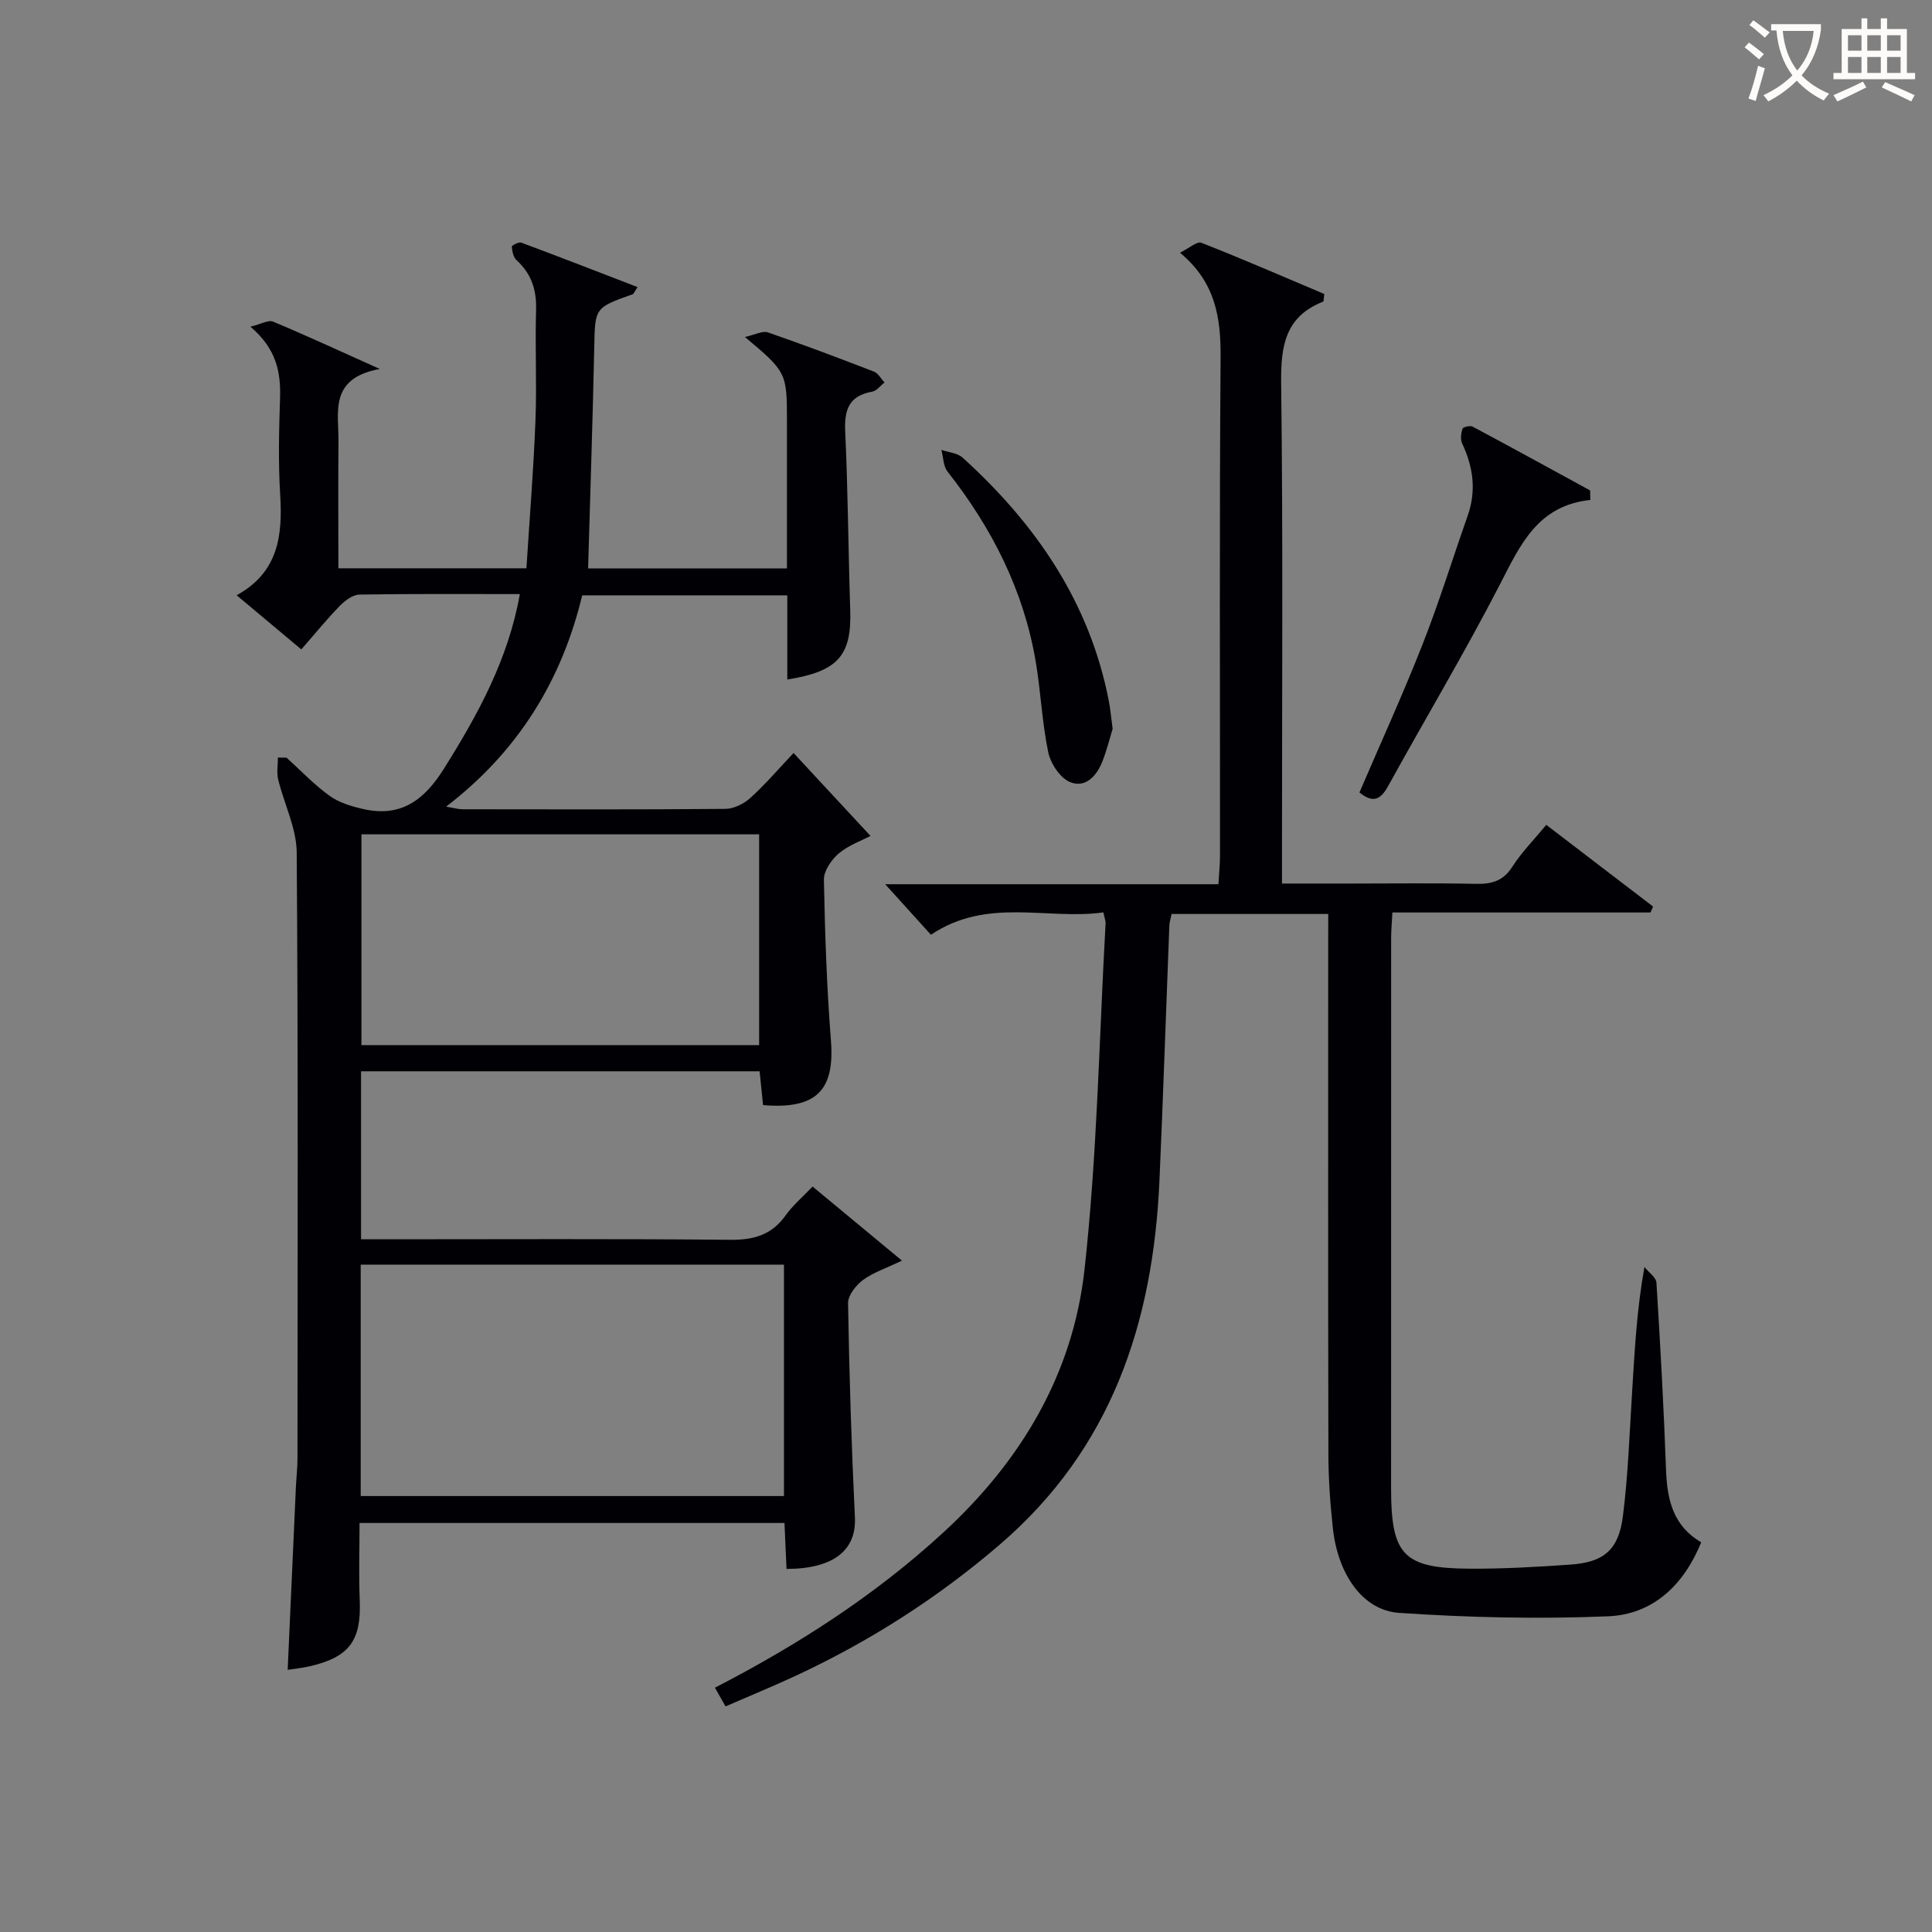 <svg enable-background="new 0 0 400 400" viewBox="0 0 400 400" xmlns="http://www.w3.org/2000/svg"><rect x="0" y="0" width="400" height="400" fill="#808080" stroke="none"/><g fill="#010105"><path d="m59.33 156.87c2.96 2.67 5.72 5.62 8.94 7.92 1.99 1.43 4.61 2.19 7.06 2.74 7.72 1.71 12.52-1.91 16.57-8.36 7.01-11.19 13.3-22.56 15.73-36.17-11.22 0-22.2-.08-33.18.1-1.38.02-2.98 1.2-4.04 2.28-2.67 2.73-5.08 5.7-8.03 9.07-4.36-3.65-8.62-7.22-13.39-11.21 8.64-4.74 9.54-12.34 9.02-20.78-.41-6.64-.25-13.33-.03-19.99.18-5.42-.75-10.27-6.13-14.83 2.22-.54 3.73-1.46 4.69-1.05 6.85 2.86 13.59 5.99 22.09 9.8-10.59 1.94-8.49 9-8.55 15.04-.08 8.63-.02 17.27-.02 26.23h38.93c.64-10.12 1.47-20.33 1.87-30.55.3-7.65-.1-15.33.13-22.99.12-4.14-.99-7.47-4.05-10.26-.66-.6-.89-1.83-.98-2.79-.02-.24 1.45-1.03 1.96-.84 7.99 2.98 15.94 6.07 24.08 9.21-.67 1.01-.79 1.4-1.01 1.48-7.93 2.81-7.79 2.81-7.96 11.14-.32 15.11-.83 30.23-1.27 45.63h41.17c0-10.31 0-20.58 0-30.85 0-9.59-.17-9.95-8.71-17.07 2.16-.47 3.66-1.33 4.74-.96 7.38 2.55 14.69 5.31 21.98 8.13.89.34 1.46 1.48 2.19 2.24-.85.66-1.62 1.75-2.56 1.91-4.8.86-5.79 3.73-5.58 8.24.57 12.3.64 24.61 1.04 36.92.31 9.45-2.45 12.74-13.03 14.44 0-5.77 0-11.47 0-17.43-14.31 0-28.08 0-42.46 0-4.17 17.33-13.03 32.14-28.18 43.75 1.79.3 2.57.54 3.35.54 18.16.02 36.33.08 54.49-.08 1.74-.02 3.81-1.05 5.15-2.26 3.07-2.78 5.78-5.96 8.95-9.31 5.57 6.01 10.68 11.52 15.93 17.17-1.86.98-4.56 1.92-6.59 3.64-1.51 1.28-3.09 3.6-3.06 5.42.21 11.13.6 22.27 1.46 33.37.79 10.23-3.01 14.22-14.06 13.3-.22-2.15-.45-4.39-.71-7-27.48 0-54.84 0-82.52 0v34.78h5.88c23.49 0 46.99-.13 70.48.11 4.9.05 8.63-.97 11.54-5.05 1.51-2.12 3.58-3.86 5.58-5.98 6.06 5.02 11.89 9.86 18.51 15.34-3.34 1.6-5.98 2.46-8.09 4.03-1.45 1.08-3.1 3.18-3.07 4.79.25 14.8.71 29.59 1.42 44.37.32 6.71-4.35 10.62-14.16 10.64-.13-3.04-.27-6.12-.42-9.51-29.29 0-58.34 0-87.98 0 0 5.37-.18 10.67.04 15.95.34 8.32-2.07 11.75-10.19 13.68-1.59.38-3.22.53-4.73.77.57-12.66 1.13-25.23 1.7-37.79.09-1.99.33-3.97.33-5.96.02-41.82.15-83.65-.16-125.47-.04-5.05-2.61-10.06-3.84-15.13-.34-1.43-.05-3.02-.05-4.53.58.02 1.18.03 1.79.03zm102.98 104.96c-29.49 0-58.49 0-87.63 0v47.91h87.63c0-15.99 0-31.73 0-47.91zm-5.14-45.45c0-14.82 0-29.18 0-43.64-27.67 0-54.91 0-82.34 0v43.64z"/><path d="m275 189.23c-11.25 0-21.72 0-32.43 0-.18.88-.44 1.64-.47 2.42-.69 17.61-1.27 35.23-2.05 52.84-1.31 29.35-9.9 55.43-33.08 75.32-12.87 11.05-26.94 20.03-42.26 27.16-4.65 2.16-9.41 4.11-14.49 6.32-.78-1.36-1.45-2.55-2.2-3.87 17.2-8.88 33.04-19.07 47.16-32.02 16.24-14.89 26.97-32.92 29.36-54.59 2.63-23.75 3.02-47.75 4.36-71.64.03-.47-.18-.95-.45-2.27-11.63 1.64-23.99-3.23-35.71 4.63-2.68-2.97-5.72-6.32-9.47-10.46h68.99c.13-2.25.33-4.15.33-6.06.02-34.33-.14-68.66.12-102.99.06-8.23-1.03-15.58-8.41-21.7 1.92-.94 3.53-2.41 4.42-2.06 8.61 3.38 17.1 7.08 25.46 10.61-.14.97-.09 1.52-.24 1.58-7.84 3.09-8.78 9.14-8.69 16.82.4 32.32.17 64.66.17 96.99v6.67h14.17c8.67 0 17.33-.12 26 .06 3.26.07 5.63-.58 7.52-3.54 1.95-3.04 4.55-5.66 7.03-8.67 7.55 5.77 14.83 11.34 22.11 16.91-.18.41-.35.82-.53 1.23-17.69 0-35.39 0-53.44 0-.11 2.13-.26 3.73-.26 5.34-.01 38-.02 75.99-.01 113.99.01 13.72 2.58 16.45 16.24 16.53 6.97.04 13.95-.36 20.91-.85 6.88-.48 9.97-3.03 10.85-10.05 1.08-8.56 1.37-17.22 1.91-25.85.52-8.28.91-16.56 2.54-25.71.87 1.09 2.42 2.14 2.49 3.27.81 12.95 1.52 25.9 1.99 38.86.23 6.14 1.52 11.53 7.28 14.87-3.64 8.91-10.01 14.94-19.33 15.32-14.38.59-28.85.26-43.21-.71-7.56-.51-12.68-8-13.72-17.49-.56-5.11-.92-10.27-.93-15.41-.08-35.33-.04-70.66-.04-105.99.01-1.79.01-3.59.01-5.81z"/><path d="m329.26 103.51c-10.94 1.16-14.5 9.32-18.71 17.48-7.3 14.15-15.49 27.85-23.18 41.81-1.57 2.85-3.17 3.49-5.91 1.27 4.37-10.19 8.98-20.27 13.03-30.57 3.46-8.78 6.25-17.83 9.38-26.74 1.83-5.18 1.14-10.09-1.15-14.96-.4-.84-.23-2.11.08-3.05.12-.35 1.58-.69 2.09-.42 8.14 4.34 16.23 8.79 24.33 13.21.02.66.03 1.32.04 1.97z"/><path d="m230.36 150.88c-.55 1.79-1.17 4.34-2.12 6.76-1.19 3.04-3.55 5.63-6.77 4.25-2.04-.88-3.96-3.84-4.45-6.17-1.28-6.15-1.53-12.51-2.58-18.72-2.5-14.75-9.04-27.65-18.25-39.34-.9-1.14-.88-3-1.29-4.52 1.48.52 3.33.64 4.4 1.61 15.13 13.72 26.28 29.88 30.26 50.32.32 1.63.46 3.28.8 5.81z"/></g><path d="m362.1 8.8c1.1.8 2.1 1.6 3.1 2.4l-1 1.1c-1.3-1.1-2.3-2-3-2.5zm1.9 4.8c.5.2.9.4 1.4.5-.6 2.3-1.3 4.5-1.9 6.8l-1.5-.5c.8-2.1 1.4-4.3 2-6.8zm-1-9.4c1.3.9 2.4 1.8 3.4 2.5l-1 1.1c-1.4-1.2-2.4-2.1-3.2-2.6zm3.7 2.2v-1.4h10.3v1.2c-.5 3.6-1.8 6.8-4 9.4 1.5 1.6 3.4 2.8 5.7 3.8-.3.4-.7.8-1.1 1.4-2.3-1.1-4.1-2.5-5.6-4.1-1.6 1.6-3.6 3.1-5.9 4.3-.3-.5-.7-.9-1-1.3 2.4-1.1 4.4-2.5 6-4.1-1.9-2.5-3-5.6-3.3-9.3h-1.1zm8.8 0h-6.4c.3 3.3 1.3 6 3 8.2 2-2.3 3.1-5.1 3.4-8.2z" fill="#fcfbfa"/><path d="m385.3 3.8h1.3v2.2h2.8v-2.2h1.3v2.2h4.1v9.1h1.7v1.3h-16.9v-1.3h1.7v-9.1h4.1v-2.2zm.4 13.1.7 1.2c-1.8.9-3.8 1.9-6 2.9-.2-.4-.5-.8-.8-1.3 2.3-1 4.3-1.9 6.1-2.8zm-3.1-6.4h2.8v-3.2h-2.8zm0 4.6h2.8v-3.3h-2.8zm4-4.6h2.8v-3.2h-2.8zm0 4.6h2.8v-3.3h-2.8zm3.7 1.9c2.1.9 4.1 1.8 6.1 2.7l-.7 1.3c-2.2-1.1-4.2-2-6.1-2.9zm3.2-9.7h-2.8v3.2h2.8zm-2.8 7.8h2.8v-3.3h-2.8z" fill="#fcfbfa"/></svg>